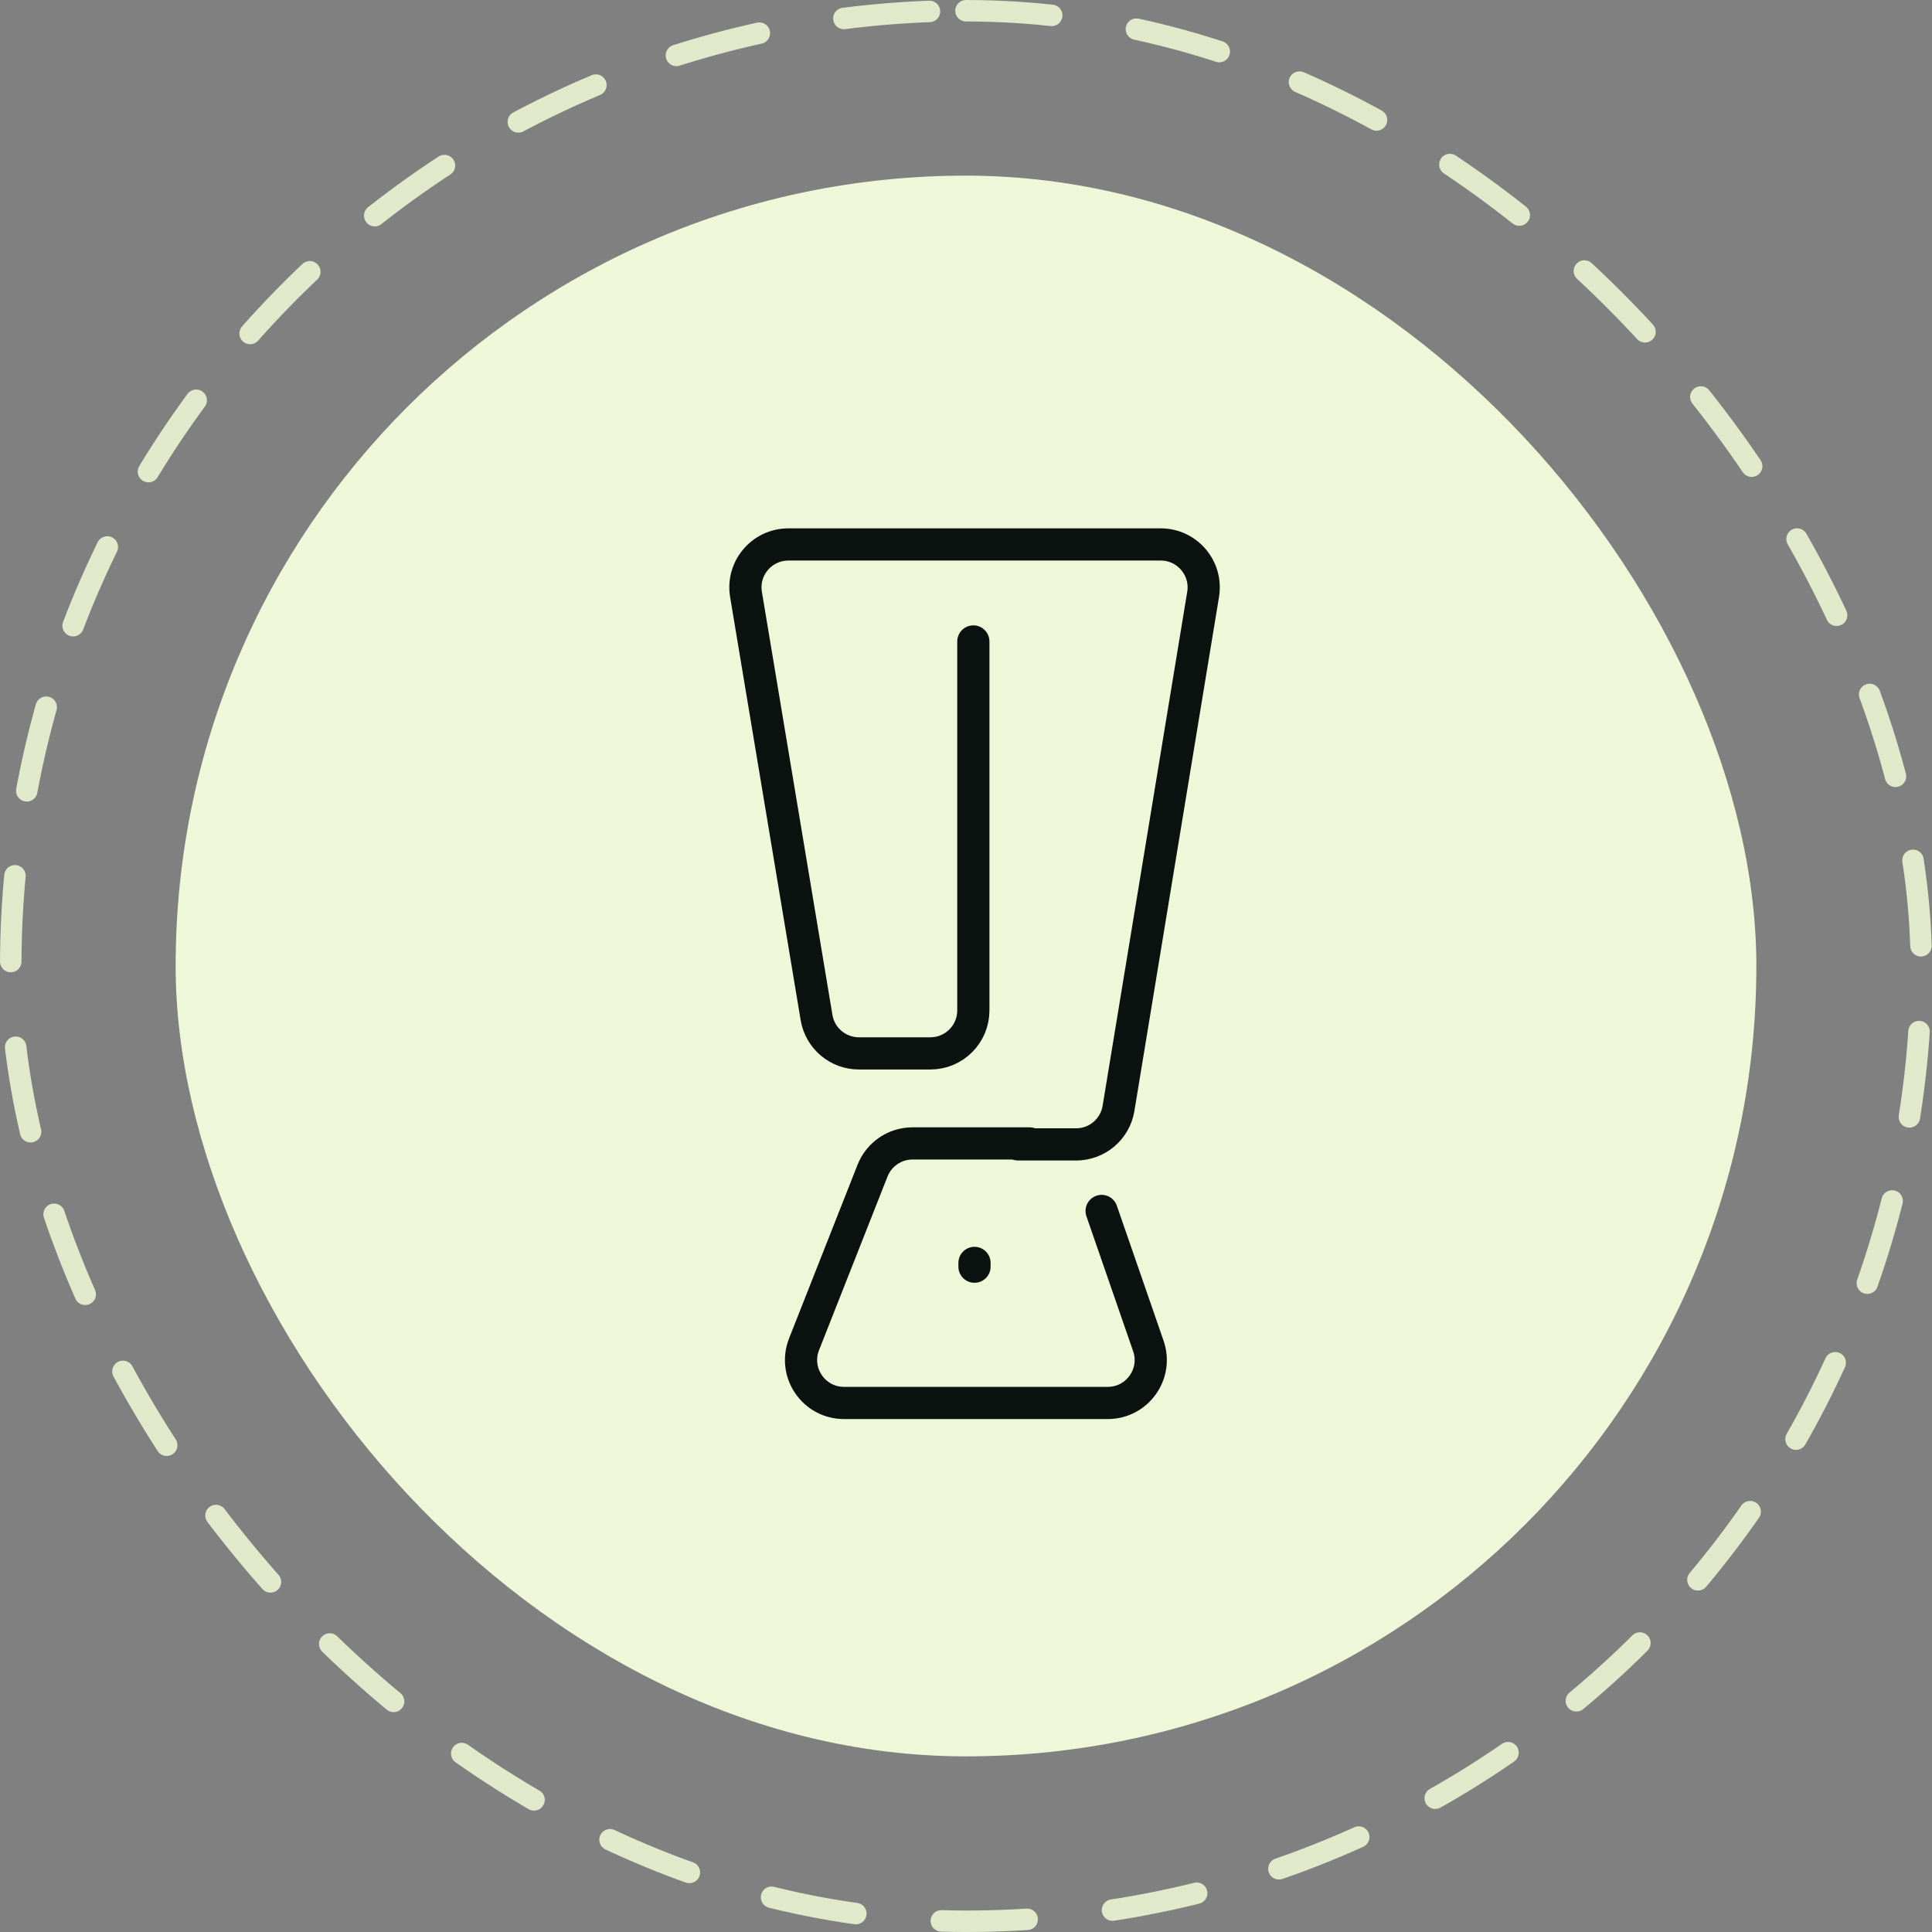 <svg xmlns="http://www.w3.org/2000/svg" width="90" height="90" viewBox="0 0 90 90" fill="none"><rect x="0" y="0" width="90" height="90" fill="#808080" stroke="none"/><rect x="8.182" y="8.182" width="73.636" height="73.636" rx="36.818" fill="#EFF7D9"></rect><rect x="0.5" y="0.5" width="89" height="89" rx="44.5" stroke="#E1E9CB" stroke-linecap="round" stroke-dasharray="4 4"></rect><path d="M47.441 53.311H48.612H50.13C51.109 53.311 51.945 52.602 52.104 51.636L56.046 27.688C56.246 26.471 55.307 25.363 54.072 25.363H36.725C35.489 25.363 34.549 26.473 34.752 27.692L38.038 47.4C38.199 48.364 39.033 49.071 40.011 49.071H43.342C44.446 49.071 45.342 48.175 45.342 47.071V29.882" stroke="#0C1210" stroke-width="1.5" stroke-linecap="round"></path><path d="M51.318 56.411L53.495 62.701C53.944 64 52.979 65.355 51.605 65.355H39.317C37.906 65.355 36.939 63.934 37.456 62.621L40.647 54.531C40.949 53.767 41.687 53.265 42.508 53.265H47.962" stroke="#0C1210" stroke-width="1.5" stroke-linecap="round"></path><path d="M45.396 59.007L45.396 58.831" stroke="#0C1210" stroke-width="1.5" stroke-linecap="round"></path></svg>
